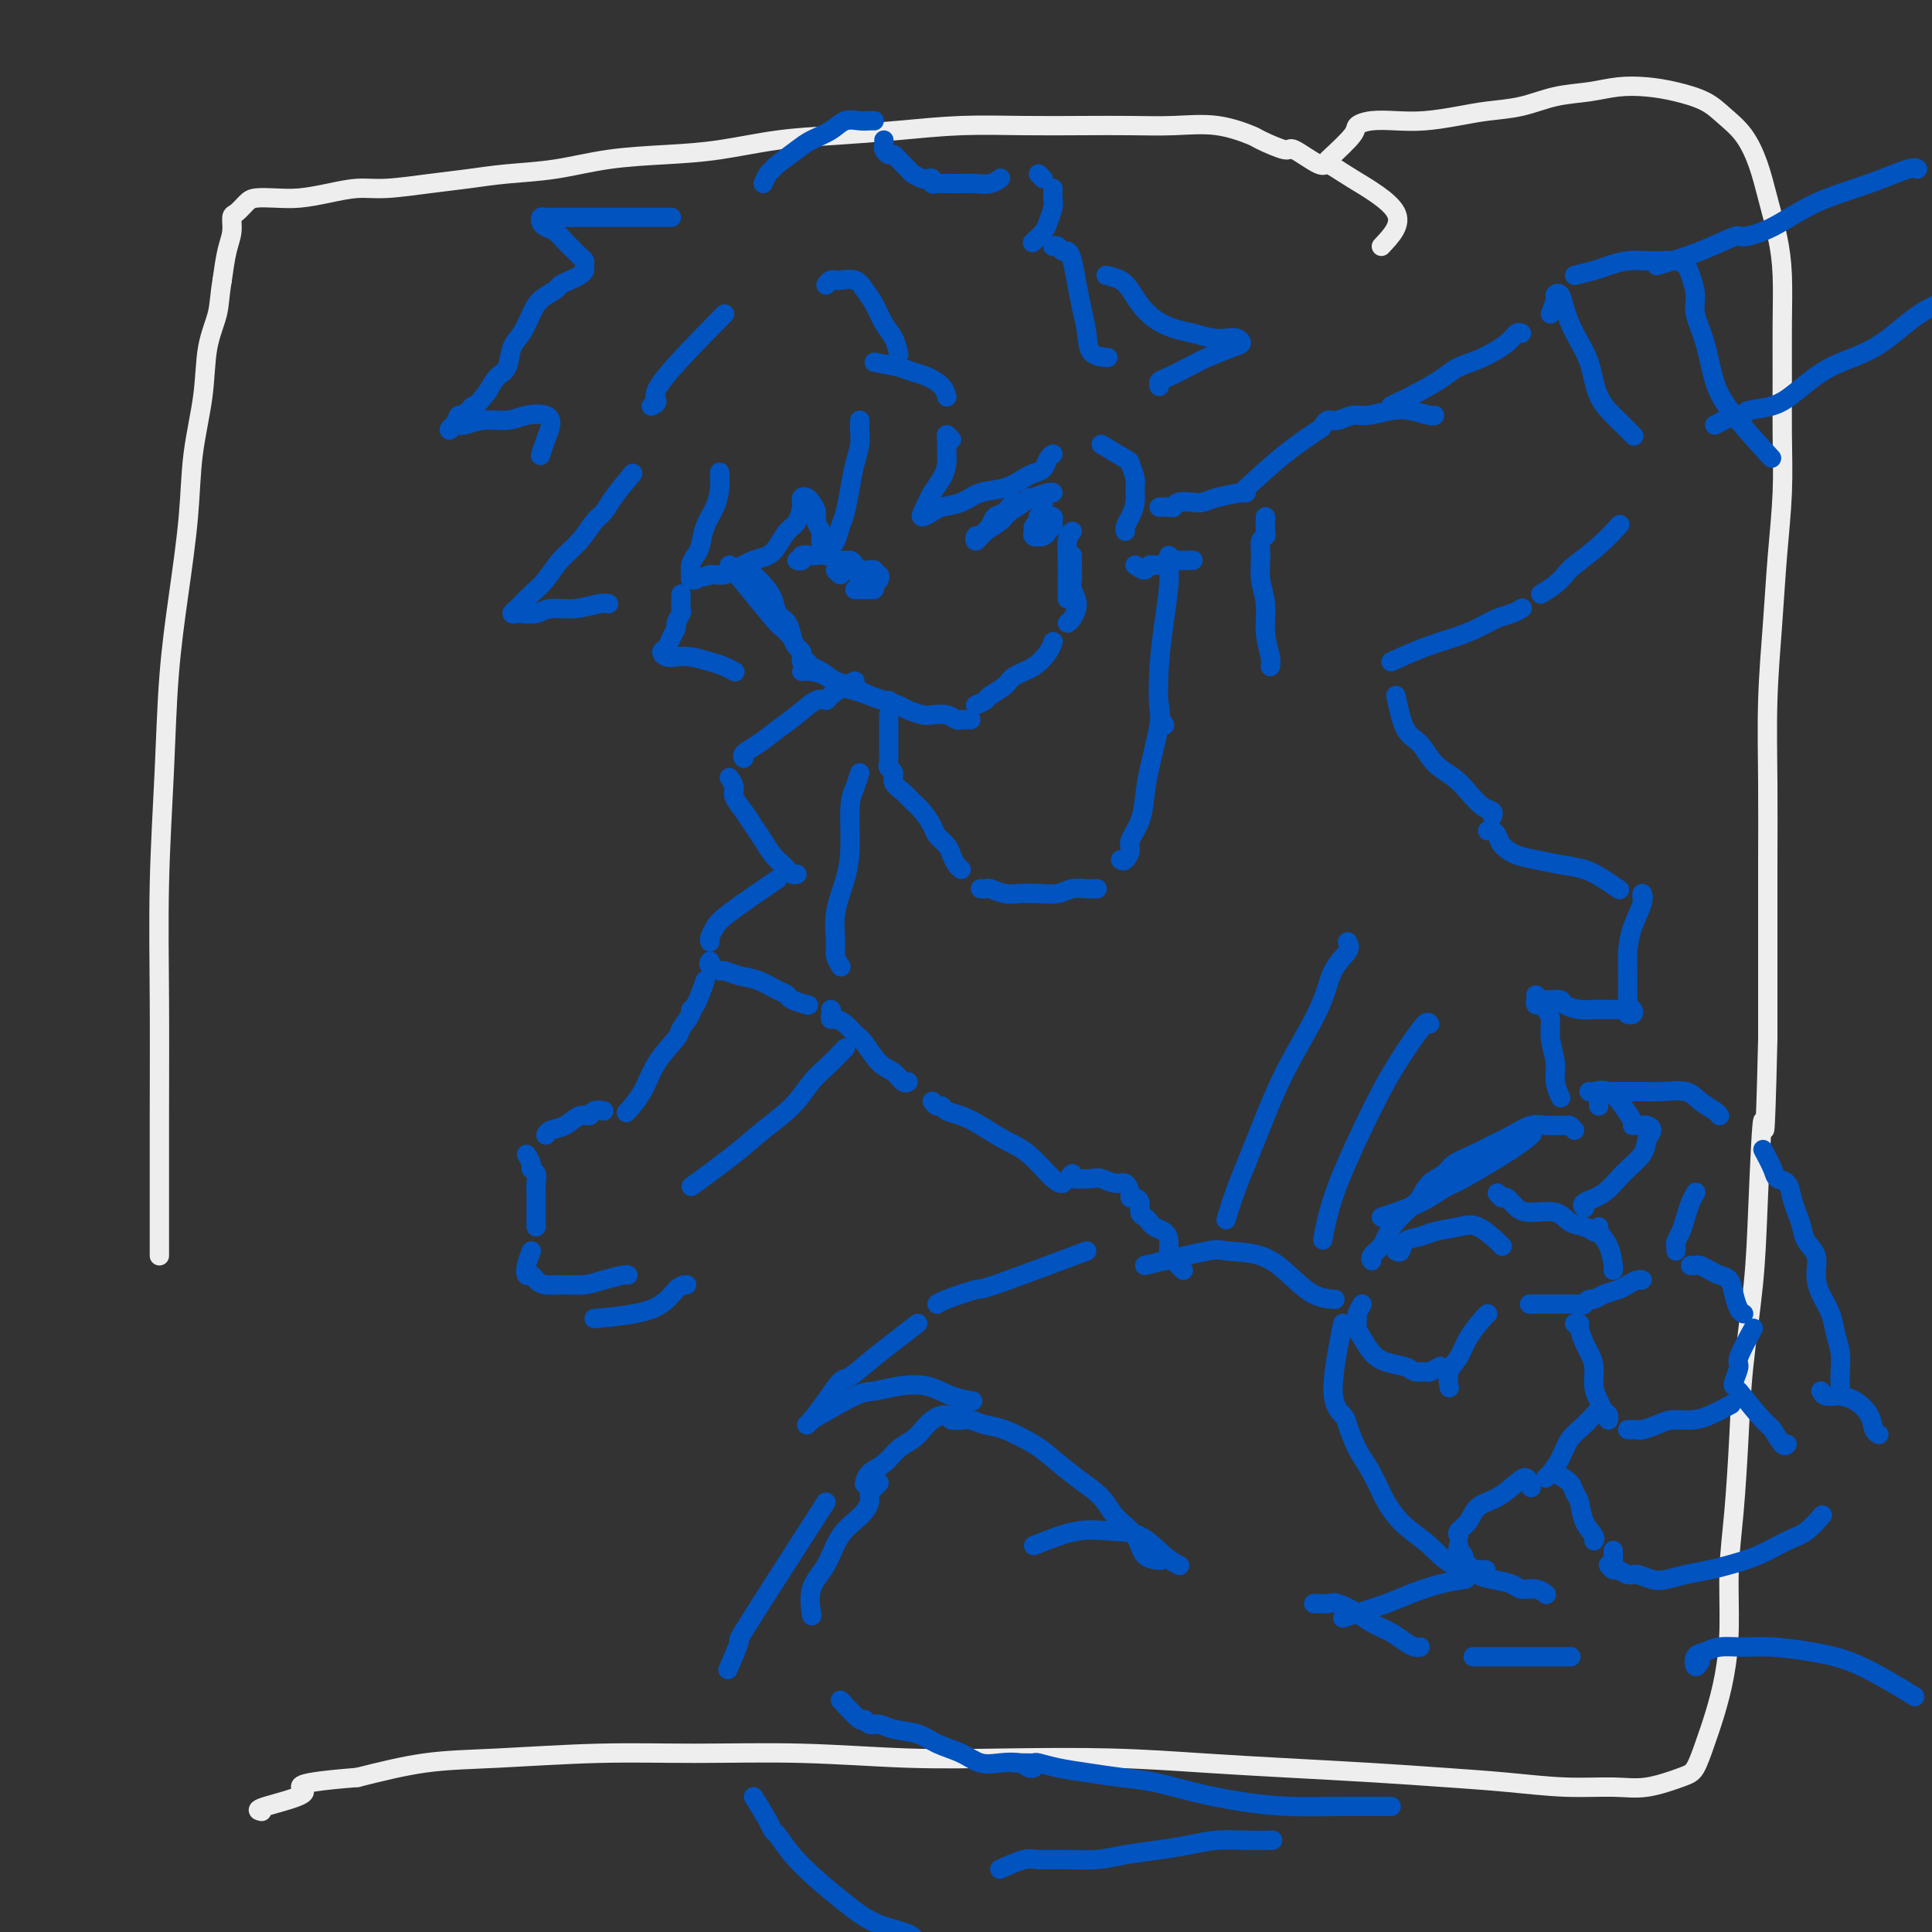 <svg viewBox='0 0 400 400' version='1.1' xmlns='http://www.w3.org/2000/svg' xmlns:xlink='http://www.w3.org/1999/xlink'><rect x="0" y="0" width="400" height="400" fill="#333333" stroke="none"/><g fill='none' stroke='rgb(238,238,238)' stroke-width='4' stroke-linecap='round' stroke-linejoin='round'><path d='M286,51c2.141,-2.264 4.282,-4.527 3,-7c-1.282,-2.473 -5.989,-5.154 -9,-7c-3.011,-1.846 -4.328,-2.855 -5,-3c-0.672,-0.145 -0.701,0.576 -2,0c-1.299,-0.576 -3.870,-2.449 -5,-3c-1.130,-0.551 -0.820,0.220 -2,0c-1.180,-0.220 -3.852,-1.432 -5,-2c-1.148,-0.568 -0.773,-0.492 -2,-1c-1.227,-0.508 -4.055,-1.600 -7,-2c-2.945,-0.400 -6.008,-0.108 -9,0c-2.992,0.108 -5.915,0.032 -9,0c-3.085,-0.032 -6.333,-0.019 -10,0c-3.667,0.019 -7.753,0.046 -12,0c-4.247,-0.046 -8.656,-0.163 -13,0c-4.344,0.163 -8.624,0.607 -13,1c-4.376,0.393 -8.848,0.734 -13,1c-4.152,0.266 -7.986,0.456 -12,1c-4.014,0.544 -8.210,1.441 -12,2c-3.790,0.559 -7.176,0.780 -11,1c-3.824,0.220 -8.087,0.440 -12,1c-3.913,0.560 -7.477,1.460 -11,2c-3.523,0.540 -7.007,0.718 -10,1c-2.993,0.282 -5.495,0.667 -8,1c-2.505,0.333 -5.012,0.615 -8,1c-2.988,0.385 -6.458,0.874 -9,1c-2.542,0.126 -4.155,-0.110 -6,0c-1.845,0.110 -3.922,0.567 -6,1c-2.078,0.433 -4.157,0.841 -6,1c-1.843,0.159 -3.450,0.068 -5,0c-1.550,-0.068 -3.041,-0.115 -4,0c-0.959,0.115 -1.384,0.391 -2,1c-0.616,0.609 -1.422,1.550 -2,2c-0.578,0.450 -0.928,0.409 -1,1c-0.072,0.591 0.135,1.813 0,3c-0.135,1.187 -0.610,2.339 -1,4c-0.390,1.661 -0.695,3.830 -1,6'/><path d='M46,58c-0.577,3.448 -0.521,5.068 -1,7c-0.479,1.932 -1.493,4.175 -2,7c-0.507,2.825 -0.507,6.230 -1,10c-0.493,3.770 -1.480,7.904 -2,12c-0.520,4.096 -0.574,8.155 -1,13c-0.426,4.845 -1.224,10.476 -2,16c-0.776,5.524 -1.528,10.940 -2,17c-0.472,6.060 -0.662,12.762 -1,20c-0.338,7.238 -0.823,15.011 -1,23c-0.177,7.989 -0.048,16.193 0,24c0.048,7.807 0.013,15.216 0,24c-0.013,8.784 -0.003,18.942 0,24c0.003,5.058 0.001,5.017 0,5c-0.001,-0.017 -0.000,-0.008 0,0'/><path d='M275,33c2.060,-1.917 4.120,-3.833 5,-5c0.880,-1.167 0.579,-1.583 1,-2c0.421,-0.417 1.562,-0.833 3,-1c1.438,-0.167 3.173,-0.085 5,0c1.827,0.085 3.746,0.174 6,0c2.254,-0.174 4.842,-0.610 7,-1c2.158,-0.390 3.885,-0.735 6,-1c2.115,-0.265 4.620,-0.450 7,-1c2.380,-0.550 4.637,-1.466 7,-2c2.363,-0.534 4.831,-0.688 7,-1c2.169,-0.312 4.039,-0.783 6,-1c1.961,-0.217 4.012,-0.181 6,0c1.988,0.181 3.912,0.507 6,1c2.088,0.493 4.341,1.153 6,2c1.659,0.847 2.724,1.879 4,3c1.276,1.121 2.762,2.329 4,4c1.238,1.671 2.226,3.804 3,6c0.774,2.196 1.332,4.455 2,7c0.668,2.545 1.447,5.376 2,8c0.553,2.624 0.881,5.042 1,8c0.119,2.958 0.029,6.455 0,10c-0.029,3.545 0.004,7.136 0,11c-0.004,3.864 -0.043,7.999 0,12c0.043,4.001 0.169,7.868 0,12c-0.169,4.132 -0.634,8.528 -1,13c-0.366,4.472 -0.634,9.021 -1,14c-0.366,4.979 -0.830,10.389 -1,16c-0.170,5.611 -0.046,11.421 0,17c0.046,5.579 0.012,10.925 0,17c-0.012,6.075 -0.004,12.879 0,19c0.004,6.121 0.002,11.561 0,17'/><path d='M366,215c-0.638,27.477 -0.734,17.171 -1,17c-0.266,-0.171 -0.701,9.794 -1,17c-0.299,7.206 -0.462,11.654 -1,17c-0.538,5.346 -1.450,11.592 -2,17c-0.550,5.408 -0.738,9.980 -1,15c-0.262,5.020 -0.598,10.487 -1,15c-0.402,4.513 -0.870,8.071 -1,12c-0.130,3.929 0.078,8.229 0,12c-0.078,3.771 -0.443,7.012 -1,10c-0.557,2.988 -1.305,5.722 -2,8c-0.695,2.278 -1.336,4.099 -2,6c-0.664,1.901 -1.351,3.883 -2,5c-0.649,1.117 -1.259,1.368 -3,2c-1.741,0.632 -4.612,1.645 -7,2c-2.388,0.355 -4.292,0.054 -7,0c-2.708,-0.054 -6.219,0.140 -10,0c-3.781,-0.140 -7.832,-0.615 -12,-1c-4.168,-0.385 -8.451,-0.681 -13,-1c-4.549,-0.319 -9.362,-0.660 -15,-1c-5.638,-0.340 -12.100,-0.679 -18,-1c-5.900,-0.321 -11.238,-0.626 -17,-1c-5.762,-0.374 -11.946,-0.818 -19,-1c-7.054,-0.182 -14.976,-0.102 -22,0c-7.024,0.102 -13.149,0.227 -20,0c-6.851,-0.227 -14.426,-0.805 -22,-1c-7.574,-0.195 -15.145,-0.005 -22,0c-6.855,0.005 -12.992,-0.174 -20,0c-7.008,0.174 -14.887,0.701 -21,1c-6.113,0.299 -10.461,0.371 -15,1c-4.539,0.629 -9.270,1.814 -14,3'/><path d='M74,368c-16.255,1.287 -10.893,2.005 -11,3c-0.107,0.995 -5.683,2.268 -8,3c-2.317,0.732 -1.376,0.923 -1,1c0.376,0.077 0.188,0.038 0,0'/></g>
<g fill='none' stroke='rgb(1,83,192)' stroke-width='4' stroke-linecap='round' stroke-linejoin='round'><path d='M178,87c-0.024,0.596 -0.048,1.192 0,2c0.048,0.808 0.168,1.829 0,3c-0.168,1.171 -0.622,2.492 -1,4c-0.378,1.508 -0.678,3.202 -1,5c-0.322,1.798 -0.665,3.700 -1,5c-0.335,1.300 -0.663,1.999 -1,3c-0.337,1.001 -0.682,2.303 -1,3c-0.318,0.697 -0.607,0.787 -1,1c-0.393,0.213 -0.890,0.547 -1,1c-0.110,0.453 0.168,1.023 0,1c-0.168,-0.023 -0.781,-0.639 -1,-1c-0.219,-0.361 -0.044,-0.467 0,-1c0.044,-0.533 -0.044,-1.494 0,-2c0.044,-0.506 0.219,-0.556 0,-1c-0.219,-0.444 -0.833,-1.283 -1,-2c-0.167,-0.717 0.113,-1.313 0,-2c-0.113,-0.687 -0.618,-1.465 -1,-2c-0.382,-0.535 -0.640,-0.827 -1,-1c-0.360,-0.173 -0.820,-0.227 -1,0c-0.180,0.227 -0.079,0.736 0,1c0.079,0.264 0.135,0.284 0,1c-0.135,0.716 -0.461,2.127 -1,3c-0.539,0.873 -1.293,1.207 -2,2c-0.707,0.793 -1.368,2.044 -2,3c-0.632,0.956 -1.234,1.615 -2,2c-0.766,0.385 -1.697,0.495 -3,1c-1.303,0.505 -2.978,1.403 -4,2c-1.022,0.597 -1.391,0.891 -2,1c-0.609,0.109 -1.460,0.031 -2,0c-0.540,-0.031 -0.770,-0.016 -1,0'/><path d='M147,119c-2.000,0.667 -1.000,0.333 0,0'/><path d='M144,120c-0.429,0.066 -0.858,0.133 -1,0c-0.142,-0.133 0.002,-0.464 0,-1c-0.002,-0.536 -0.152,-1.276 0,-2c0.152,-0.724 0.605,-1.432 1,-2c0.395,-0.568 0.733,-0.997 1,-2c0.267,-1.003 0.464,-2.581 1,-4c0.536,-1.419 1.412,-2.679 2,-4c0.588,-1.321 0.889,-2.702 1,-4c0.111,-1.298 0.032,-2.514 0,-3c-0.032,-0.486 -0.016,-0.243 0,0'/><path d='M171,59c0.319,-0.420 0.638,-0.839 1,-1c0.362,-0.161 0.769,-0.063 1,0c0.231,0.063 0.288,0.093 1,0c0.712,-0.093 2.078,-0.307 3,0c0.922,0.307 1.400,1.137 2,2c0.600,0.863 1.324,1.759 2,3c0.676,1.241 1.305,2.828 2,4c0.695,1.172 1.456,1.931 2,3c0.544,1.069 0.870,2.448 1,3c0.130,0.552 0.065,0.276 0,0'/><path d='M150,65c-5.411,5.494 -10.821,10.988 -13,14c-2.179,3.012 -1.125,3.542 -1,4c0.125,0.458 -0.679,0.845 -1,1c-0.321,0.155 -0.161,0.077 0,0'/><path d='M131,98c-1.508,1.808 -3.016,3.617 -4,5c-0.984,1.383 -1.446,2.341 -2,3c-0.554,0.659 -1.202,1.019 -2,2c-0.798,0.981 -1.748,2.581 -3,4c-1.252,1.419 -2.807,2.656 -4,4c-1.193,1.344 -2.023,2.795 -3,4c-0.977,1.205 -2.101,2.165 -3,3c-0.899,0.835 -1.574,1.544 -2,2c-0.426,0.456 -0.602,0.659 -1,1c-0.398,0.341 -1.017,0.819 -1,1c0.017,0.181 0.670,0.064 1,0c0.330,-0.064 0.336,-0.073 1,0c0.664,0.073 1.985,0.230 3,0c1.015,-0.230 1.722,-0.846 3,-1c1.278,-0.154 3.126,0.155 5,0c1.874,-0.155 3.774,-0.772 5,-1c1.226,-0.228 1.779,-0.065 2,0c0.221,0.065 0.111,0.033 0,0'/><path d='M139,45c-2.600,0.000 -5.200,0.000 -7,0c-1.800,-0.000 -2.800,-0.000 -4,0c-1.200,0.000 -2.601,0.000 -4,0c-1.399,-0.000 -2.795,-0.001 -4,0c-1.205,0.001 -2.218,0.003 -3,0c-0.782,-0.003 -1.332,-0.012 -2,0c-0.668,0.012 -1.455,0.044 -2,0c-0.545,-0.044 -0.848,-0.164 -1,0c-0.152,0.164 -0.153,0.611 0,1c0.153,0.389 0.460,0.720 1,1c0.540,0.280 1.311,0.509 2,1c0.689,0.491 1.295,1.245 2,2c0.705,0.755 1.510,1.512 2,2c0.490,0.488 0.665,0.708 1,1c0.335,0.292 0.830,0.655 1,1c0.170,0.345 0.014,0.670 0,1c-0.014,0.330 0.114,0.665 0,1c-0.114,0.335 -0.471,0.670 -1,1c-0.529,0.330 -1.230,0.657 -2,1c-0.770,0.343 -1.610,0.704 -2,1c-0.390,0.296 -0.332,0.528 -1,1c-0.668,0.472 -2.062,1.184 -3,2c-0.938,0.816 -1.420,1.737 -2,3c-0.580,1.263 -1.258,2.869 -2,4c-0.742,1.131 -1.550,1.788 -2,3c-0.450,1.212 -0.544,2.980 -1,4c-0.456,1.020 -1.273,1.291 -2,2c-0.727,0.709 -1.363,1.854 -2,3'/><path d='M101,81c-3.665,4.728 -2.829,3.047 -3,3c-0.171,-0.047 -1.350,1.538 -2,2c-0.650,0.462 -0.772,-0.201 -1,0c-0.228,0.201 -0.562,1.265 -1,2c-0.438,0.735 -0.981,1.140 -1,1c-0.019,-0.140 0.486,-0.826 1,-1c0.514,-0.174 1.038,0.162 2,0c0.962,-0.162 2.364,-0.823 4,-1c1.636,-0.177 3.507,0.129 5,0c1.493,-0.129 2.606,-0.693 4,-1c1.394,-0.307 3.067,-0.359 4,0c0.933,0.359 1.126,1.127 1,2c-0.126,0.873 -0.573,1.850 -1,3c-0.427,1.150 -0.836,2.471 -1,3c-0.164,0.529 -0.082,0.264 0,0'/><path d='M158,38c0.312,-0.742 0.624,-1.483 1,-2c0.376,-0.517 0.817,-0.809 1,-1c0.183,-0.191 0.106,-0.279 1,-1c0.894,-0.721 2.757,-2.074 4,-3c1.243,-0.926 1.867,-1.425 3,-2c1.133,-0.575 2.777,-1.226 4,-2c1.223,-0.774 2.027,-1.672 3,-2c0.973,-0.328 2.117,-0.088 3,0c0.883,0.088 1.507,0.024 2,0c0.493,-0.024 0.855,-0.007 1,0c0.145,0.007 0.072,0.003 0,0'/><path d='M183,29c0.023,0.341 0.047,0.682 0,1c-0.047,0.318 -0.163,0.614 0,1c0.163,0.386 0.606,0.863 1,1c0.394,0.137 0.739,-0.065 1,0c0.261,0.065 0.437,0.396 1,1c0.563,0.604 1.514,1.481 2,2c0.486,0.519 0.508,0.679 1,1c0.492,0.321 1.455,0.804 2,1c0.545,0.196 0.674,0.105 1,0c0.326,-0.105 0.850,-0.224 1,0c0.150,0.224 -0.073,0.792 0,1c0.073,0.208 0.441,0.055 1,0c0.559,-0.055 1.308,-0.014 2,0c0.692,0.014 1.328,0.000 2,0c0.672,-0.000 1.382,0.014 2,0c0.618,-0.014 1.145,-0.055 2,0c0.855,0.055 2.038,0.207 3,0c0.962,-0.207 1.703,-0.773 2,-1c0.297,-0.227 0.148,-0.113 0,0'/><path d='M215,36c0.417,0.417 0.833,0.833 1,1c0.167,0.167 0.083,0.083 0,0'/><path d='M218,39c-0.026,0.698 -0.053,1.396 0,2c0.053,0.604 0.185,1.115 0,2c-0.185,0.885 -0.689,2.144 -1,3c-0.311,0.856 -0.430,1.307 -1,2c-0.570,0.693 -1.591,1.626 -2,2c-0.409,0.374 -0.204,0.187 0,0'/><path d='M181,75c1.842,0.328 3.685,0.656 5,1c1.315,0.344 2.104,0.706 3,1c0.896,0.294 1.900,0.522 3,1c1.100,0.478 2.296,1.206 3,2c0.704,0.794 0.915,1.656 1,2c0.085,0.344 0.042,0.172 0,0'/><path d='M197,91c-0.424,-0.495 -0.848,-0.989 -1,-1c-0.152,-0.011 -0.034,0.462 0,1c0.034,0.538 -0.018,1.141 0,2c0.018,0.859 0.107,1.974 0,3c-0.107,1.026 -0.409,1.964 -1,3c-0.591,1.036 -1.473,2.170 -2,3c-0.527,0.830 -0.701,1.358 -1,2c-0.299,0.642 -0.723,1.400 -1,2c-0.277,0.600 -0.407,1.044 0,1c0.407,-0.044 1.350,-0.574 2,-1c0.650,-0.426 1.007,-0.748 2,-1c0.993,-0.252 2.622,-0.435 4,-1c1.378,-0.565 2.506,-1.512 4,-2c1.494,-0.488 3.356,-0.515 5,-1c1.644,-0.485 3.071,-1.426 4,-2c0.929,-0.574 1.359,-0.781 2,-1c0.641,-0.219 1.491,-0.450 2,-1c0.509,-0.550 0.675,-1.417 1,-2c0.325,-0.583 0.807,-0.881 1,-1c0.193,-0.119 0.096,-0.060 0,0'/><path d='M218,51c0.333,-0.121 0.667,-0.242 1,0c0.333,0.242 0.666,0.846 1,1c0.334,0.154 0.667,-0.144 1,0c0.333,0.144 0.664,0.728 1,2c0.336,1.272 0.675,3.230 1,5c0.325,1.770 0.634,3.350 1,5c0.366,1.650 0.789,3.370 1,5c0.211,1.630 0.211,3.170 1,4c0.789,0.830 2.368,0.952 3,1c0.632,0.048 0.316,0.024 0,0'/><path d='M229,57c1.085,0.267 2.169,0.533 3,1c0.831,0.467 1.407,1.133 2,2c0.593,0.867 1.201,1.935 2,3c0.799,1.065 1.789,2.128 3,3c1.211,0.872 2.642,1.553 4,2c1.358,0.447 2.642,0.659 4,1c1.358,0.341 2.791,0.812 4,1c1.209,0.188 2.193,0.095 3,0c0.807,-0.095 1.438,-0.191 2,0c0.562,0.191 1.055,0.671 1,1c-0.055,0.329 -0.660,0.508 -2,1c-1.340,0.492 -3.417,1.298 -5,2c-1.583,0.702 -2.673,1.298 -4,2c-1.327,0.702 -2.892,1.508 -4,2c-1.108,0.492 -1.760,0.671 -2,1c-0.240,0.329 -0.069,0.808 0,1c0.069,0.192 0.034,0.096 0,0'/><path d='M151,117c3.600,4.445 7.199,8.890 9,11c1.801,2.110 1.802,1.885 2,2c0.198,0.115 0.592,0.569 1,1c0.408,0.431 0.831,0.837 1,1c0.169,0.163 0.085,0.081 0,0'/><path d='M154,118c-0.118,-0.397 -0.236,-0.795 0,-1c0.236,-0.205 0.827,-0.218 1,0c0.173,0.218 -0.071,0.667 0,1c0.071,0.333 0.456,0.549 1,1c0.544,0.451 1.245,1.135 2,2c0.755,0.865 1.564,1.909 2,3c0.436,1.091 0.499,2.229 1,3c0.501,0.771 1.441,1.176 2,2c0.559,0.824 0.737,2.067 1,3c0.263,0.933 0.609,1.556 1,2c0.391,0.444 0.825,0.711 1,1c0.175,0.289 0.090,0.601 0,1c-0.090,0.399 -0.187,0.884 0,1c0.187,0.116 0.657,-0.139 1,0c0.343,0.139 0.559,0.671 1,1c0.441,0.329 1.105,0.456 2,1c0.895,0.544 2.019,1.505 3,2c0.981,0.495 1.818,0.525 3,1c1.182,0.475 2.709,1.395 4,2c1.291,0.605 2.348,0.894 3,1c0.652,0.106 0.901,0.030 1,0c0.099,-0.030 0.050,-0.015 0,0'/><path d='M166,139c0.577,-0.059 1.155,-0.118 2,0c0.845,0.118 1.958,0.413 3,1c1.042,0.587 2.012,1.467 3,2c0.988,0.533 1.993,0.720 3,1c1.007,0.280 2.017,0.653 3,1c0.983,0.347 1.939,0.668 3,1c1.061,0.332 2.227,0.677 3,1c0.773,0.323 1.152,0.626 2,1c0.848,0.374 2.164,0.818 3,1c0.836,0.182 1.194,0.101 2,0c0.806,-0.101 2.062,-0.223 3,0c0.938,0.223 1.558,0.792 2,1c0.442,0.208 0.706,0.056 1,0c0.294,-0.056 0.618,-0.015 1,0c0.382,0.015 0.824,0.004 1,0c0.176,-0.004 0.088,-0.002 0,0'/><path d='M202,146c0.814,-0.357 1.628,-0.713 2,-1c0.372,-0.287 0.302,-0.503 1,-1c0.698,-0.497 2.162,-1.275 3,-2c0.838,-0.725 1.048,-1.396 2,-2c0.952,-0.604 2.647,-1.141 4,-2c1.353,-0.859 2.364,-2.039 3,-3c0.636,-0.961 0.896,-1.703 1,-2c0.104,-0.297 0.052,-0.148 0,0'/><path d='M141,123c-0.032,1.211 -0.064,2.421 0,3c0.064,0.579 0.225,0.526 0,1c-0.225,0.474 -0.835,1.475 -1,2c-0.165,0.525 0.116,0.575 0,1c-0.116,0.425 -0.628,1.224 -1,2c-0.372,0.776 -0.603,1.528 -1,2c-0.397,0.472 -0.959,0.666 -1,1c-0.041,0.334 0.439,0.810 1,1c0.561,0.190 1.201,0.093 2,0c0.799,-0.093 1.755,-0.182 3,0c1.245,0.182 2.777,0.637 4,1c1.223,0.363 2.137,0.636 3,1c0.863,0.364 1.675,0.818 2,1c0.325,0.182 0.162,0.091 0,0'/><path d='M228,92c2.031,1.235 4.062,2.469 5,3c0.938,0.531 0.785,0.358 1,1c0.215,0.642 0.800,2.098 1,3c0.200,0.902 0.015,1.251 0,2c-0.015,0.749 0.140,1.900 0,3c-0.140,1.100 -0.574,2.151 -1,3c-0.426,0.849 -0.846,1.498 -1,2c-0.154,0.502 -0.044,0.858 0,1c0.044,0.142 0.022,0.071 0,0'/><path d='M184,148c0.000,1.096 0.000,2.192 0,3c0.000,0.808 0.000,1.327 0,2c0.000,0.673 0.000,1.500 0,2c0.000,0.500 0.000,0.673 0,1c0.000,0.327 0.000,0.808 0,1c0.000,0.192 0.000,0.096 0,0'/><path d='M184,158c-0.126,0.357 -0.252,0.715 0,1c0.252,0.285 0.882,0.498 1,1c0.118,0.502 -0.277,1.293 0,2c0.277,0.707 1.225,1.330 2,2c0.775,0.670 1.377,1.387 2,2c0.623,0.613 1.266,1.123 2,2c0.734,0.877 1.558,2.122 2,3c0.442,0.878 0.500,1.388 1,2c0.500,0.612 1.441,1.327 2,2c0.559,0.673 0.738,1.304 1,2c0.262,0.696 0.609,1.457 1,2c0.391,0.543 0.826,0.870 1,1c0.174,0.130 0.087,0.065 0,0'/><path d='M203,184c0.383,0.030 0.766,0.060 1,0c0.234,-0.060 0.320,-0.211 1,0c0.680,0.211 1.952,0.785 3,1c1.048,0.215 1.870,0.072 3,0c1.130,-0.072 2.569,-0.072 4,0c1.431,0.072 2.853,0.215 4,0c1.147,-0.215 2.019,-0.790 3,-1c0.981,-0.210 2.072,-0.057 3,0c0.928,0.057 1.694,0.016 2,0c0.306,-0.016 0.153,-0.008 0,0'/><path d='M232,178c0.295,0.190 0.590,0.379 1,0c0.410,-0.379 0.935,-1.328 1,-2c0.065,-0.672 -0.329,-1.068 0,-2c0.329,-0.932 1.380,-2.401 2,-4c0.620,-1.599 0.807,-3.329 1,-5c0.193,-1.671 0.392,-3.283 1,-6c0.608,-2.717 1.625,-6.539 2,-9c0.375,-2.461 0.107,-3.560 0,-4c-0.107,-0.440 -0.054,-0.220 0,0'/><path d='M235,117c0.780,0.544 1.560,1.088 2,1c0.440,-0.088 0.541,-0.808 1,-1c0.459,-0.192 1.275,0.145 2,0c0.725,-0.145 1.357,-0.771 2,-1c0.643,-0.229 1.296,-0.061 2,0c0.704,0.061 1.459,0.017 2,0c0.541,-0.017 0.869,-0.005 1,0c0.131,0.005 0.066,0.002 0,0'/><path d='M240,105c0.741,-0.030 1.483,-0.060 2,0c0.517,0.060 0.811,0.209 1,0c0.189,-0.209 0.275,-0.778 1,-1c0.725,-0.222 2.089,-0.098 3,0c0.911,0.098 1.368,0.170 2,0c0.632,-0.170 1.437,-0.582 3,-1c1.563,-0.418 3.882,-0.843 5,-1c1.118,-0.157 1.034,-0.045 1,0c-0.034,0.045 -0.017,0.022 0,0'/><path d='M262,107c-0.031,1.169 -0.062,2.339 0,3c0.062,0.661 0.217,0.814 0,1c-0.217,0.186 -0.805,0.404 -1,1c-0.195,0.596 0.004,1.570 0,3c-0.004,1.430 -0.211,3.315 0,5c0.211,1.685 0.841,3.170 1,5c0.159,1.830 -0.153,4.006 0,6c0.153,1.994 0.772,3.806 1,5c0.228,1.194 0.065,1.770 0,2c-0.065,0.230 -0.033,0.115 0,0'/><path d='M242,115c0.006,0.381 0.012,0.761 0,1c-0.012,0.239 -0.043,0.336 0,1c0.043,0.664 0.159,1.894 0,4c-0.159,2.106 -0.592,5.086 -1,8c-0.408,2.914 -0.790,5.760 -1,9c-0.210,3.240 -0.249,6.872 0,9c0.249,2.128 0.785,2.751 1,3c0.215,0.249 0.107,0.125 0,0'/><path d='M257,102c3.022,-2.822 6.044,-5.644 9,-8c2.956,-2.356 5.844,-4.244 7,-5c1.156,-0.756 0.578,-0.378 0,0'/><path d='M274,88c0.272,-0.455 0.544,-0.910 1,-1c0.456,-0.090 1.096,0.185 2,0c0.904,-0.185 2.070,-0.830 3,-1c0.930,-0.170 1.622,0.137 3,0c1.378,-0.137 3.441,-0.716 5,-1c1.559,-0.284 2.614,-0.272 4,0c1.386,0.272 3.104,0.804 4,1c0.896,0.196 0.970,0.056 1,0c0.030,-0.056 0.015,-0.028 0,0'/><path d='M288,137c2.404,-1.087 4.807,-2.175 7,-3c2.193,-0.825 4.175,-1.388 6,-2c1.825,-0.612 3.495,-1.275 5,-2c1.505,-0.725 2.847,-1.514 4,-2c1.153,-0.486 2.118,-0.669 3,-1c0.882,-0.331 1.681,-0.809 2,-1c0.319,-0.191 0.160,-0.096 0,0'/><path d='M319,123c1.070,-0.656 2.140,-1.311 3,-2c0.860,-0.689 1.509,-1.411 2,-2c0.491,-0.589 0.822,-1.044 2,-2c1.178,-0.956 3.202,-2.411 5,-4c1.798,-1.589 3.371,-3.311 4,-4c0.629,-0.689 0.315,-0.344 0,0'/><path d='M288,84c2.030,-0.978 4.060,-1.956 6,-3c1.940,-1.044 3.791,-2.154 5,-3c1.209,-0.846 1.778,-1.428 3,-2c1.222,-0.572 3.098,-1.134 5,-2c1.902,-0.866 3.829,-2.036 5,-3c1.171,-0.964 1.584,-1.721 2,-2c0.416,-0.279 0.833,-0.080 1,0c0.167,0.080 0.083,0.040 0,0'/><path d='M321,65c0.448,-1.171 0.895,-2.342 1,-3c0.105,-0.658 -0.134,-0.805 0,-1c0.134,-0.195 0.639,-0.440 1,0c0.361,0.440 0.578,1.566 1,3c0.422,1.434 1.049,3.176 2,5c0.951,1.824 2.227,3.729 3,6c0.773,2.271 1.042,4.908 2,7c0.958,2.092 2.604,3.640 4,5c1.396,1.360 2.542,2.531 3,3c0.458,0.469 0.229,0.234 0,0'/><path d='M326,57c1.445,-0.340 2.890,-0.679 4,-1c1.110,-0.321 1.887,-0.623 3,-1c1.113,-0.377 2.564,-0.831 4,-1c1.436,-0.169 2.857,-0.055 4,0c1.143,0.055 2.009,0.051 3,0c0.991,-0.051 2.106,-0.150 3,0c0.894,0.150 1.566,0.550 2,1c0.434,0.450 0.629,0.951 1,2c0.371,1.049 0.916,2.646 1,4c0.084,1.354 -0.295,2.466 0,4c0.295,1.534 1.264,3.491 2,6c0.736,2.509 1.238,5.569 2,8c0.762,2.431 1.782,4.231 4,7c2.218,2.769 5.634,6.505 7,8c1.366,1.495 0.683,0.747 0,0'/><path d='M177,141c-0.527,0.232 -1.053,0.463 -2,1c-0.947,0.537 -2.314,1.378 -3,2c-0.686,0.622 -0.689,1.024 -1,1c-0.311,-0.024 -0.928,-0.473 -2,0c-1.072,0.473 -2.599,1.868 -4,3c-1.401,1.132 -2.677,2.002 -4,3c-1.323,0.998 -2.695,2.123 -4,3c-1.305,0.877 -2.544,1.505 -3,2c-0.456,0.495 -0.130,0.856 0,1c0.130,0.144 0.065,0.072 0,0'/><path d='M151,161c0.471,0.691 0.941,1.381 1,2c0.059,0.619 -0.294,1.166 0,2c0.294,0.834 1.234,1.953 2,3c0.766,1.047 1.357,2.020 2,3c0.643,0.980 1.338,1.965 2,3c0.662,1.035 1.291,2.120 2,3c0.709,0.880 1.497,1.556 2,2c0.503,0.444 0.723,0.655 1,1c0.277,0.345 0.613,0.824 1,1c0.387,0.176 0.825,0.050 1,0c0.175,-0.050 0.088,-0.025 0,0'/><path d='M161,182c-3.917,2.671 -7.834,5.343 -10,7c-2.166,1.657 -2.581,2.300 -3,3c-0.419,0.700 -0.844,1.458 -1,2c-0.156,0.542 -0.045,0.869 0,1c0.045,0.131 0.022,0.065 0,0'/><path d='M147,199c-0.214,0.302 -0.428,0.605 0,1c0.428,0.395 1.497,0.883 2,1c0.503,0.117 0.440,-0.137 1,0c0.560,0.137 1.745,0.667 3,1c1.255,0.333 2.582,0.471 4,1c1.418,0.529 2.927,1.448 4,2c1.073,0.552 1.710,0.736 2,1c0.290,0.264 0.232,0.610 1,1c0.768,0.390 2.362,0.826 3,1c0.638,0.174 0.319,0.087 0,0'/><path d='M178,160c-0.306,1.013 -0.611,2.026 -1,3c-0.389,0.974 -0.860,1.909 -1,4c-0.140,2.091 0.053,5.336 0,8c-0.053,2.664 -0.350,4.746 -1,7c-0.650,2.254 -1.652,4.681 -2,7c-0.348,2.319 -0.042,4.529 0,6c0.042,1.471 -0.181,2.204 0,3c0.181,0.796 0.766,1.656 1,2c0.234,0.344 0.117,0.172 0,0'/><path d='M172,209c0.000,0.000 0.100,0.100 0.1,0.1'/><path d='M172,210c-0.066,0.439 -0.132,0.878 0,1c0.132,0.122 0.461,-0.073 1,0c0.539,0.073 1.289,0.414 2,1c0.711,0.586 1.384,1.419 2,2c0.616,0.581 1.174,0.912 2,2c0.826,1.088 1.920,2.932 3,4c1.080,1.068 2.145,1.358 3,2c0.855,0.642 1.499,1.634 2,2c0.501,0.366 0.857,0.104 1,0c0.143,-0.104 0.071,-0.052 0,0'/><path d='M193,228c0.322,0.448 0.643,0.895 1,1c0.357,0.105 0.748,-0.134 1,0c0.252,0.134 0.365,0.641 1,1c0.635,0.359 1.791,0.569 3,1c1.209,0.431 2.471,1.082 4,2c1.529,0.918 3.324,2.102 5,3c1.676,0.898 3.233,1.509 5,3c1.767,1.491 3.745,3.863 5,5c1.255,1.137 1.787,1.039 2,1c0.213,-0.039 0.106,-0.020 0,0'/><path d='M289,144c0.569,2.721 1.138,5.441 2,7c0.862,1.559 2.016,1.955 3,3c0.984,1.045 1.798,2.738 3,4c1.202,1.262 2.791,2.093 4,3c1.209,0.907 2.037,1.889 3,3c0.963,1.111 2.062,2.349 3,3c0.938,0.651 1.714,0.714 2,1c0.286,0.286 0.082,0.796 0,1c-0.082,0.204 -0.041,0.102 0,0'/><path d='M308,172c0.322,-0.067 0.644,-0.134 1,0c0.356,0.134 0.747,0.470 1,1c0.253,0.530 0.367,1.255 1,2c0.633,0.745 1.786,1.512 3,2c1.214,0.488 2.490,0.699 4,1c1.510,0.301 3.253,0.694 5,1c1.747,0.306 3.499,0.525 5,1c1.501,0.475 2.750,1.205 4,2c1.250,0.795 2.500,1.656 3,2c0.500,0.344 0.250,0.172 0,0'/><path d='M340,186c-0.053,-0.531 -0.105,-1.063 0,-1c0.105,0.063 0.368,0.720 0,2c-0.368,1.280 -1.366,3.183 -2,5c-0.634,1.817 -0.903,3.548 -1,5c-0.097,1.452 -0.023,2.627 0,4c0.023,1.373 -0.007,2.946 0,4c0.007,1.054 0.051,1.589 0,2c-0.051,0.411 -0.196,0.699 0,1c0.196,0.301 0.733,0.617 1,1c0.267,0.383 0.264,0.834 0,1c-0.264,0.166 -0.790,0.047 -1,0c-0.210,-0.047 -0.105,-0.024 0,0'/><path d='M335,209c-1.109,0.006 -2.218,0.012 -3,0c-0.782,-0.012 -1.235,-0.042 -2,0c-0.765,0.042 -1.840,0.155 -3,0c-1.160,-0.155 -2.406,-0.577 -3,-1c-0.594,-0.423 -0.538,-0.845 -1,-1c-0.462,-0.155 -1.443,-0.041 -2,0c-0.557,0.041 -0.688,0.011 -1,0c-0.312,-0.011 -0.803,-0.003 -1,0c-0.197,0.003 -0.098,0.002 0,0'/><path d='M318,206c0.025,0.304 0.049,0.608 0,1c-0.049,0.392 -0.172,0.872 0,1c0.172,0.128 0.639,-0.098 1,0c0.361,0.098 0.618,0.518 1,1c0.382,0.482 0.891,1.026 1,2c0.109,0.974 -0.181,2.377 0,4c0.181,1.623 0.832,3.466 1,5c0.168,1.534 -0.147,2.759 0,4c0.147,1.241 0.756,2.497 1,3c0.244,0.503 0.122,0.251 0,0'/><path d='M286,252c2.864,-0.947 5.727,-1.893 8,-3c2.273,-1.107 3.954,-2.374 5,-3c1.046,-0.626 1.456,-0.611 4,-2c2.544,-1.389 7.224,-4.182 10,-6c2.776,-1.818 3.650,-2.662 4,-3c0.350,-0.338 0.175,-0.169 0,0'/><path d='M279,195c0.295,0.555 0.589,1.110 0,2c-0.589,0.890 -2.062,2.115 -3,4c-0.938,1.885 -1.341,4.429 -3,8c-1.659,3.571 -4.574,8.170 -7,13c-2.426,4.830 -4.361,9.893 -6,14c-1.639,4.107 -2.980,7.260 -4,10c-1.020,2.740 -1.720,5.069 -2,6c-0.280,0.931 -0.140,0.466 0,0'/><path d='M296,212c-0.196,-0.286 -0.391,-0.573 -1,0c-0.609,0.573 -1.631,2.004 -3,4c-1.369,1.996 -3.085,4.557 -5,8c-1.915,3.443 -4.029,7.768 -6,12c-1.971,4.232 -3.800,8.370 -5,12c-1.200,3.630 -1.771,6.751 -2,8c-0.229,1.249 -0.114,0.624 0,0'/><path d='M222,243c-0.413,0.414 -0.826,0.827 0,1c0.826,0.173 2.891,0.105 4,0c1.109,-0.105 1.263,-0.249 2,0c0.737,0.249 2.057,0.889 3,1c0.943,0.111 1.511,-0.308 2,0c0.489,0.308 0.901,1.343 1,2c0.099,0.657 -0.114,0.935 0,1c0.114,0.065 0.556,-0.085 1,0c0.444,0.085 0.892,0.404 1,1c0.108,0.596 -0.122,1.469 0,2c0.122,0.531 0.597,0.721 1,1c0.403,0.279 0.734,0.645 1,1c0.266,0.355 0.467,0.697 1,1c0.533,0.303 1.400,0.567 2,1c0.600,0.433 0.935,1.034 1,2c0.065,0.966 -0.140,2.298 0,3c0.140,0.702 0.625,0.776 1,1c0.375,0.224 0.639,0.599 1,1c0.361,0.401 0.817,0.829 1,1c0.183,0.171 0.091,0.086 0,0'/><path d='M326,234c-0.359,-0.424 -0.717,-0.847 -1,-1c-0.283,-0.153 -0.490,-0.035 -1,0c-0.510,0.035 -1.322,-0.013 -2,0c-0.678,0.013 -1.223,0.086 -2,0c-0.777,-0.086 -1.787,-0.333 -3,0c-1.213,0.333 -2.627,1.244 -4,2c-1.373,0.756 -2.703,1.356 -4,2c-1.297,0.644 -2.560,1.331 -4,2c-1.440,0.669 -3.056,1.319 -4,2c-0.944,0.681 -1.215,1.392 -2,2c-0.785,0.608 -2.084,1.111 -3,2c-0.916,0.889 -1.448,2.163 -2,3c-0.552,0.837 -1.122,1.236 -2,2c-0.878,0.764 -2.064,1.893 -3,3c-0.936,1.107 -1.624,2.192 -2,3c-0.376,0.808 -0.441,1.340 -1,2c-0.559,0.660 -1.612,1.447 -2,2c-0.388,0.553 -0.111,0.872 0,1c0.111,0.128 0.055,0.064 0,0'/><path d='M278,274c-1.052,5.379 -2.105,10.758 -2,14c0.105,3.242 1.367,4.347 2,5c0.633,0.653 0.636,0.852 1,2c0.364,1.148 1.090,3.243 2,5c0.910,1.757 2.004,3.175 3,5c0.996,1.825 1.893,4.058 3,6c1.107,1.942 2.424,3.592 4,5c1.576,1.408 3.412,2.573 5,4c1.588,1.427 2.927,3.115 5,4c2.073,0.885 4.878,0.967 6,1c1.122,0.033 0.561,0.016 0,0'/><path d='M331,229c-0.100,-1.268 -0.200,-2.536 0,-3c0.200,-0.464 0.702,-0.124 1,0c0.298,0.124 0.394,0.032 1,0c0.606,-0.032 1.722,-0.003 3,0c1.278,0.003 2.717,-0.021 4,0c1.283,0.021 2.410,0.086 4,0c1.590,-0.086 3.641,-0.324 5,0c1.359,0.324 2.024,1.211 3,2c0.976,0.789 2.263,1.482 3,2c0.737,0.518 0.925,0.862 1,1c0.075,0.138 0.038,0.069 0,0'/><path d='M365,238c0.786,1.475 1.573,2.950 2,4c0.427,1.050 0.496,1.673 1,2c0.504,0.327 1.443,0.356 2,1c0.557,0.644 0.731,1.904 1,3c0.269,1.096 0.632,2.029 1,3c0.368,0.971 0.742,1.981 1,3c0.258,1.019 0.402,2.047 1,3c0.598,0.953 1.652,1.833 2,3c0.348,1.167 -0.008,2.622 0,4c0.008,1.378 0.380,2.678 1,4c0.620,1.322 1.487,2.667 2,4c0.513,1.333 0.673,2.656 1,4c0.327,1.344 0.819,2.711 1,4c0.181,1.289 0.049,2.501 0,4c-0.049,1.499 -0.014,3.285 0,4c0.014,0.715 0.007,0.357 0,0'/><path d='M333,324c0.359,0.455 0.718,0.910 1,1c0.282,0.090 0.487,-0.185 1,0c0.513,0.185 1.336,0.831 2,1c0.664,0.169 1.171,-0.140 2,0c0.829,0.140 1.980,0.729 3,1c1.020,0.271 1.909,0.226 3,0c1.091,-0.226 2.385,-0.631 4,-1c1.615,-0.369 3.551,-0.702 5,-1c1.449,-0.298 2.410,-0.560 4,-1c1.590,-0.440 3.810,-1.057 6,-2c2.190,-0.943 4.350,-2.212 6,-3c1.650,-0.788 2.790,-1.097 4,-2c1.210,-0.903 2.488,-2.401 3,-3c0.512,-0.599 0.256,-0.300 0,0'/><path d='M339,265c0.486,0.024 0.972,0.048 1,0c0.028,-0.048 -0.402,-0.166 -1,0c-0.598,0.166 -1.364,0.618 -2,1c-0.636,0.382 -1.141,0.695 -2,1c-0.859,0.305 -2.073,0.604 -3,1c-0.927,0.396 -1.568,0.890 -2,1c-0.432,0.110 -0.655,-0.163 -1,0c-0.345,0.163 -0.813,0.761 -1,1c-0.187,0.239 -0.094,0.120 0,0'/><path d='M326,274c0.447,-0.034 0.894,-0.068 1,0c0.106,0.068 -0.130,0.237 0,1c0.130,0.763 0.626,2.119 1,3c0.374,0.881 0.625,1.286 1,2c0.375,0.714 0.875,1.735 1,3c0.125,1.265 -0.124,2.773 0,4c0.124,1.227 0.622,2.171 1,3c0.378,0.829 0.637,1.542 1,2c0.363,0.458 0.828,0.662 1,1c0.172,0.338 0.049,0.811 0,1c-0.049,0.189 -0.025,0.095 0,0'/><path d='M337,296c0.320,0.006 0.640,0.012 1,0c0.360,-0.012 0.760,-0.041 1,0c0.240,0.041 0.320,0.153 1,0c0.680,-0.153 1.959,-0.570 3,-1c1.041,-0.430 1.845,-0.872 3,-1c1.155,-0.128 2.660,0.058 4,0c1.340,-0.058 2.515,-0.362 4,-1c1.485,-0.638 3.282,-1.611 4,-2c0.718,-0.389 0.359,-0.195 0,0'/><path d='M350,262c0.358,0.023 0.715,0.046 1,0c0.285,-0.046 0.496,-0.161 1,0c0.504,0.161 1.301,0.600 2,1c0.699,0.400 1.301,0.762 2,1c0.699,0.238 1.494,0.351 2,1c0.506,0.649 0.723,1.834 1,3c0.277,1.166 0.613,2.314 1,3c0.387,0.686 0.825,0.910 1,1c0.175,0.090 0.088,0.045 0,0'/><path d='M363,275c-1.298,2.392 -2.596,4.785 -3,6c-0.404,1.215 0.088,1.254 0,2c-0.088,0.746 -0.754,2.201 -1,3c-0.246,0.799 -0.070,0.943 0,1c0.070,0.057 0.035,0.029 0,0'/><path d='M347,259c0.024,-0.351 0.048,-0.702 0,-1c-0.048,-0.298 -0.167,-0.542 0,-1c0.167,-0.458 0.619,-1.128 1,-2c0.381,-0.872 0.690,-1.945 1,-3c0.310,-1.055 0.622,-2.092 1,-3c0.378,-0.908 0.822,-1.688 1,-2c0.178,-0.312 0.089,-0.156 0,0'/><path d='M328,270c-1.501,0.000 -3.002,0.000 -4,0c-0.998,0.000 -1.494,0.000 -2,0c-0.506,0.000 -1.021,0.000 -2,0c-0.979,0.000 -2.423,0.000 -3,0c-0.577,0.000 -0.289,0.000 0,0'/><path d='M332,292c-0.161,-0.275 -0.323,-0.551 -1,0c-0.677,0.551 -1.870,1.927 -3,3c-1.130,1.073 -2.198,1.843 -3,3c-0.802,1.157 -1.339,2.702 -2,4c-0.661,1.298 -1.447,2.349 -2,3c-0.553,0.651 -0.872,0.900 -1,1c-0.128,0.100 -0.064,0.050 0,0'/><path d='M322,305c1.181,0.653 2.363,1.306 3,2c0.637,0.694 0.731,1.430 1,2c0.269,0.570 0.713,0.976 1,2c0.287,1.024 0.417,2.666 1,4c0.583,1.334 1.618,2.359 2,3c0.382,0.641 0.109,0.897 0,1c-0.109,0.103 -0.055,0.051 0,0'/><path d='M317,308c-0.288,-0.878 -0.576,-1.757 -1,-2c-0.424,-0.243 -0.983,0.148 -2,1c-1.017,0.852 -2.493,2.165 -4,3c-1.507,0.835 -3.045,1.190 -4,2c-0.955,0.810 -1.328,2.073 -2,3c-0.672,0.927 -1.642,1.519 -2,2c-0.358,0.481 -0.102,0.852 0,1c0.102,0.148 0.051,0.074 0,0'/><path d='M302,320c-0.118,0.336 -0.236,0.671 0,1c0.236,0.329 0.827,0.651 1,1c0.173,0.349 -0.073,0.723 0,1c0.073,0.277 0.466,0.456 1,1c0.534,0.544 1.210,1.451 2,2c0.790,0.549 1.693,0.739 3,1c1.307,0.261 3.016,0.592 4,1c0.984,0.408 1.243,0.893 2,1c0.757,0.107 2.011,-0.163 3,0c0.989,0.163 1.711,0.761 2,1c0.289,0.239 0.144,0.120 0,0'/><path d='M334,321c0.000,0.311 0.000,0.622 0,1c0.000,0.378 0.000,0.822 0,1c0.000,0.178 0.000,0.089 0,0'/><path d='M360,288c1.939,2.400 3.879,4.801 5,6c1.121,1.199 1.424,1.198 2,2c0.576,0.802 1.424,2.408 2,3c0.576,0.592 0.879,0.169 1,0c0.121,-0.169 0.061,-0.085 0,0'/><path d='M377,288c0.208,0.419 0.416,0.839 1,1c0.584,0.161 1.543,0.064 2,0c0.457,-0.064 0.413,-0.094 1,0c0.587,0.094 1.804,0.313 3,1c1.196,0.688 2.372,1.844 3,3c0.628,1.156 0.707,2.311 1,3c0.293,0.689 0.798,0.911 1,1c0.202,0.089 0.101,0.044 0,0'/><path d='M308,272c-0.127,0.073 -0.255,0.146 -1,1c-0.745,0.854 -2.109,2.488 -3,4c-0.891,1.512 -1.311,2.900 -2,4c-0.689,1.100 -1.647,1.912 -2,3c-0.353,1.088 -0.101,2.454 0,3c0.101,0.546 0.050,0.273 0,0'/><path d='M289,259c0.385,0.203 0.770,0.405 1,0c0.230,-0.405 0.304,-1.418 1,-2c0.696,-0.582 2.015,-0.734 3,-1c0.985,-0.266 1.637,-0.646 3,-1c1.363,-0.354 3.437,-0.683 5,-1c1.563,-0.317 2.615,-0.621 4,0c1.385,0.621 3.104,2.167 4,3c0.896,0.833 0.970,0.952 1,1c0.030,0.048 0.015,0.024 0,0'/><path d='M282,270c-0.428,0.782 -0.855,1.564 -1,2c-0.145,0.436 -0.007,0.526 0,1c0.007,0.474 -0.118,1.331 0,2c0.118,0.669 0.478,1.150 1,2c0.522,0.850 1.205,2.070 2,3c0.795,0.930 1.703,1.571 3,2c1.297,0.429 2.982,0.647 4,1c1.018,0.353 1.370,0.840 2,1c0.630,0.160 1.540,-0.009 2,0c0.460,0.009 0.470,0.195 1,0c0.530,-0.195 1.580,-0.770 2,-1c0.420,-0.230 0.210,-0.115 0,0'/><path d='M310,247c0.355,0.474 0.710,0.948 1,1c0.290,0.052 0.513,-0.319 1,0c0.487,0.319 1.236,1.328 2,2c0.764,0.672 1.543,1.007 3,1c1.457,-0.007 3.592,-0.355 5,0c1.408,0.355 2.089,1.415 3,2c0.911,0.585 2.053,0.696 3,1c0.947,0.304 1.699,0.801 2,1c0.301,0.199 0.150,0.099 0,0'/><path d='M338,233c0.330,-0.005 0.659,-0.010 1,0c0.341,0.010 0.693,0.035 1,0c0.307,-0.035 0.567,-0.131 1,0c0.433,0.131 1.037,0.490 1,1c-0.037,0.510 -0.715,1.173 -1,2c-0.285,0.827 -0.178,1.819 -1,3c-0.822,1.181 -2.574,2.551 -4,4c-1.426,1.449 -2.527,2.976 -4,4c-1.473,1.024 -3.320,1.545 -4,2c-0.680,0.455 -0.194,0.844 0,1c0.194,0.156 0.097,0.078 0,0'/><path d='M331,254c-0.196,0.196 -0.392,0.392 0,1c0.392,0.608 1.373,1.627 2,3c0.627,1.373 0.900,3.100 1,4c0.100,0.900 0.029,0.971 0,1c-0.029,0.029 -0.014,0.014 0,0'/><path d='M225,259c-7.743,2.898 -15.486,5.796 -19,7c-3.514,1.204 -2.797,0.715 -4,1c-1.203,0.285 -4.324,1.346 -6,2c-1.676,0.654 -1.907,0.901 -2,1c-0.093,0.099 -0.046,0.049 0,0'/><path d='M168,294c3.462,-2.027 6.925,-4.053 9,-5c2.075,-0.947 2.763,-0.814 4,-1c1.237,-0.186 3.022,-0.691 5,-1c1.978,-0.309 4.149,-0.423 6,0c1.851,0.423 3.383,1.383 5,2c1.617,0.617 3.319,0.891 4,1c0.681,0.109 0.340,0.055 0,0'/><path d='M190,274c-3.280,2.512 -6.560,5.023 -9,7c-2.440,1.977 -4.041,3.419 -5,4c-0.959,0.581 -1.276,0.299 -2,1c-0.724,0.701 -1.854,2.384 -3,4c-1.146,1.616 -2.309,3.166 -3,4c-0.691,0.834 -0.912,0.953 -1,1c-0.088,0.047 -0.044,0.024 0,0'/><path d='M197,294c0.689,0.027 1.377,0.055 2,0c0.623,-0.055 1.179,-0.192 2,0c0.821,0.192 1.905,0.715 3,1c1.095,0.285 2.201,0.333 4,1c1.799,0.667 4.290,1.952 6,3c1.710,1.048 2.640,1.857 4,3c1.360,1.143 3.150,2.618 5,4c1.850,1.382 3.761,2.672 5,4c1.239,1.328 1.807,2.696 3,4c1.193,1.304 3.010,2.545 4,4c0.990,1.455 1.151,3.122 2,4c0.849,0.878 2.385,0.965 3,1c0.615,0.035 0.307,0.017 0,0'/><path d='M237,262c5.214,-1.262 10.427,-2.524 13,-3c2.573,-0.476 2.504,-0.166 4,0c1.496,0.166 4.555,0.188 7,1c2.445,0.812 4.274,2.413 6,4c1.726,1.587 3.349,3.158 5,4c1.651,0.842 3.329,0.955 4,1c0.671,0.045 0.336,0.023 0,0'/><path d='M329,226c0.158,0.067 0.316,0.134 1,0c0.684,-0.134 1.895,-0.469 3,0c1.105,0.469 2.105,1.742 3,3c0.895,1.258 1.684,2.502 2,3c0.316,0.498 0.158,0.249 0,0'/><path d='M278,335c0.702,-0.243 1.404,-0.485 3,-1c1.596,-0.515 4.085,-1.301 6,-2c1.915,-0.699 3.256,-1.311 5,-2c1.744,-0.689 3.893,-1.455 6,-2c2.107,-0.545 4.174,-0.870 5,-1c0.826,-0.130 0.413,-0.065 0,0'/><path d='M199,293c-0.335,0.001 -0.670,0.003 -1,0c-0.330,-0.003 -0.655,-0.009 -1,0c-0.345,0.009 -0.710,0.033 -1,0c-0.290,-0.033 -0.503,-0.123 -1,0c-0.497,0.123 -1.276,0.460 -2,1c-0.724,0.540 -1.391,1.285 -2,2c-0.609,0.715 -1.158,1.400 -2,2c-0.842,0.600 -1.977,1.114 -3,2c-1.023,0.886 -1.934,2.145 -3,3c-1.066,0.855 -2.287,1.307 -3,2c-0.713,0.693 -0.918,1.627 -1,2c-0.082,0.373 -0.041,0.187 0,0'/><path d='M214,320c3.159,-1.266 6.318,-2.532 9,-3c2.682,-0.468 4.887,-0.139 7,0c2.113,0.139 4.133,0.089 6,1c1.867,0.911 3.579,2.784 5,4c1.421,1.216 2.549,1.776 3,2c0.451,0.224 0.226,0.112 0,0'/><path d='M182,307c-0.301,0.351 -0.601,0.703 -1,1c-0.399,0.297 -0.896,0.540 -1,1c-0.104,0.460 0.185,1.139 0,2c-0.185,0.861 -0.845,1.906 -2,3c-1.155,1.094 -2.807,2.238 -4,4c-1.193,1.762 -1.928,4.142 -3,6c-1.072,1.858 -2.481,3.192 -3,5c-0.519,1.808 -0.148,4.088 0,5c0.148,0.912 0.074,0.456 0,0'/><path d='M174,352c1.596,1.723 3.191,3.446 4,4c0.809,0.554 0.831,-0.060 1,0c0.169,0.060 0.483,0.793 1,1c0.517,0.207 1.236,-0.111 2,0c0.764,0.111 1.572,0.650 3,1c1.428,0.350 3.476,0.511 5,1c1.524,0.489 2.523,1.307 4,2c1.477,0.693 3.432,1.261 5,2c1.568,0.739 2.750,1.648 4,2c1.250,0.352 2.570,0.147 4,0c1.430,-0.147 2.971,-0.235 4,0c1.029,0.235 1.546,0.794 2,1c0.454,0.206 0.844,0.059 1,0c0.156,-0.059 0.078,-0.029 0,0'/><path d='M210,365c0.626,-0.006 1.253,-0.013 2,0c0.747,0.013 1.615,0.045 2,0c0.385,-0.045 0.288,-0.168 1,0c0.712,0.168 2.234,0.625 4,1c1.766,0.375 3.777,0.667 6,1c2.223,0.333 4.657,0.706 7,1c2.343,0.294 4.596,0.510 7,1c2.404,0.490 4.961,1.256 8,2c3.039,0.744 6.560,1.467 10,2c3.440,0.533 6.798,0.875 10,1c3.202,0.125 6.247,0.034 10,0c3.753,-0.034 8.215,-0.010 10,0c1.785,0.010 0.892,0.005 0,0'/><path d='M272,332c0.229,-0.013 0.458,-0.026 1,0c0.542,0.026 1.398,0.090 2,0c0.602,-0.090 0.952,-0.333 2,0c1.048,0.333 2.795,1.242 4,2c1.205,0.758 1.868,1.366 3,2c1.132,0.634 2.734,1.294 4,2c1.266,0.706 2.195,1.457 3,2c0.805,0.543 1.486,0.877 2,1c0.514,0.123 0.861,0.035 1,0c0.139,-0.035 0.069,-0.018 0,0'/><path d='M305,343c1.580,0.000 3.160,0.000 4,0c0.840,0.000 0.941,0.000 1,0c0.059,0.000 0.076,0.000 1,0c0.924,0.000 2.756,0.000 4,0c1.244,0.000 1.900,0.000 3,0c1.100,0.000 2.642,0.000 4,0c1.358,0.000 2.531,0.000 3,0c0.469,0.000 0.235,0.000 0,0'/><path d='M352,344c-0.378,0.627 -0.756,1.254 -1,1c-0.244,-0.254 -0.354,-1.389 0,-2c0.354,-0.611 1.173,-0.697 2,-1c0.827,-0.303 1.663,-0.823 3,-1c1.337,-0.177 3.175,-0.011 5,0c1.825,0.011 3.639,-0.133 6,0c2.361,0.133 5.271,0.544 8,1c2.729,0.456 5.278,0.957 8,2c2.722,1.043 5.617,2.627 8,4c2.383,1.373 4.252,2.535 5,3c0.748,0.465 0.374,0.232 0,0'/><path d='M171,311c-6.595,10.262 -13.190,20.524 -16,25c-2.810,4.476 -1.833,3.167 -2,4c-0.167,0.833 -1.476,3.810 -2,5c-0.524,1.190 -0.262,0.595 0,0'/><path d='M156,372c1.169,1.893 2.338,3.786 3,5c0.662,1.214 0.819,1.748 1,2c0.181,0.252 0.388,0.221 1,1c0.612,0.779 1.631,2.369 3,4c1.369,1.631 3.089,3.302 5,5c1.911,1.698 4.015,3.422 6,5c1.985,1.578 3.852,3.011 6,4c2.148,0.989 4.578,1.536 6,2c1.422,0.464 1.835,0.847 2,1c0.165,0.153 0.083,0.077 0,0'/><path d='M207,387c1.878,-0.847 3.756,-1.694 5,-2c1.244,-0.306 1.854,-0.071 3,0c1.146,0.071 2.829,-0.022 5,0c2.171,0.022 4.830,0.160 7,0c2.170,-0.160 3.849,-0.617 6,-1c2.151,-0.383 4.773,-0.691 7,-1c2.227,-0.309 4.058,-0.619 6,-1c1.942,-0.381 3.995,-0.834 6,-1c2.005,-0.166 3.963,-0.045 6,0c2.037,0.045 4.153,0.013 5,0c0.847,-0.013 0.423,-0.006 0,0'/><path d='M146,203c-0.716,2.008 -1.432,4.016 -2,5c-0.568,0.984 -0.988,0.943 -1,1c-0.012,0.057 0.385,0.212 0,1c-0.385,0.788 -1.550,2.208 -2,3c-0.450,0.792 -0.184,0.955 -1,2c-0.816,1.045 -2.714,2.971 -4,5c-1.286,2.029 -1.962,4.162 -3,6c-1.038,1.838 -2.440,3.382 -3,4c-0.560,0.618 -0.280,0.309 0,0'/><path d='M175,217c-1.432,1.469 -2.864,2.939 -4,4c-1.136,1.061 -1.977,1.714 -3,3c-1.023,1.286 -2.230,3.204 -4,5c-1.770,1.796 -4.103,3.471 -6,5c-1.897,1.529 -3.357,2.912 -6,5c-2.643,2.088 -6.469,4.882 -8,6c-1.531,1.118 -0.765,0.559 0,0'/><path d='M125,230c-0.774,-0.128 -1.549,-0.256 -2,0c-0.451,0.256 -0.580,0.895 -1,1c-0.420,0.105 -1.132,-0.326 -2,0c-0.868,0.326 -1.892,1.407 -3,2c-1.108,0.593 -2.298,0.698 -3,1c-0.702,0.302 -0.915,0.801 -1,1c-0.085,0.199 -0.043,0.100 0,0'/><path d='M109,239c0.453,0.750 0.906,1.499 1,2c0.094,0.501 -0.171,0.753 0,1c0.171,0.247 0.778,0.489 1,1c0.222,0.511 0.060,1.292 0,2c-0.060,0.708 -0.016,1.342 0,2c0.016,0.658 0.004,1.339 0,2c-0.004,0.661 -0.001,1.301 0,2c0.001,0.699 0.000,1.457 0,2c-0.000,0.543 -0.000,0.869 0,1c0.000,0.131 0.000,0.065 0,0'/><path d='M110,259c-0.398,1.036 -0.796,2.071 -1,3c-0.204,0.929 -0.215,1.751 0,2c0.215,0.249 0.654,-0.076 1,0c0.346,0.076 0.598,0.554 1,1c0.402,0.446 0.955,0.862 2,1c1.045,0.138 2.581,-0.002 4,0c1.419,0.002 2.720,0.144 4,0c1.280,-0.144 2.539,-0.575 4,-1c1.461,-0.425 3.124,-0.845 4,-1c0.876,-0.155 0.965,-0.044 1,0c0.035,0.044 0.018,0.022 0,0'/><path d='M123,273c4.565,-0.423 9.131,-0.845 12,-2c2.869,-1.155 4.042,-3.042 5,-4c0.958,-0.958 1.702,-0.988 2,-1c0.298,-0.012 0.149,-0.006 0,0'/><path d='M355,88c1.608,-0.838 3.217,-1.677 4,-2c0.783,-0.323 0.742,-0.132 1,0c0.258,0.132 0.817,0.205 1,0c0.183,-0.205 -0.008,-0.688 1,-1c1.008,-0.312 3.216,-0.453 5,-1c1.784,-0.547 3.144,-1.499 5,-3c1.856,-1.501 4.207,-3.551 7,-5c2.793,-1.449 6.027,-2.295 9,-4c2.973,-1.705 5.685,-4.267 8,-6c2.315,-1.733 4.233,-2.638 5,-3c0.767,-0.362 0.384,-0.181 0,0'/><path d='M343,55c3.037,-0.921 6.075,-1.842 9,-3c2.925,-1.158 5.738,-2.553 7,-3c1.262,-0.447 0.972,0.055 2,0c1.028,-0.055 3.376,-0.666 6,-2c2.624,-1.334 5.526,-3.391 9,-5c3.474,-1.609 7.519,-2.772 11,-4c3.481,-1.228 6.399,-2.523 8,-3c1.601,-0.477 1.886,-0.136 2,0c0.114,0.136 0.057,0.068 0,0'/><path d='M165,116c0.478,0.113 0.956,0.225 1,0c0.044,-0.225 -0.347,-0.788 0,-1c0.347,-0.212 1.430,-0.072 2,0c0.570,0.072 0.625,0.074 1,0c0.375,-0.074 1.069,-0.226 2,0c0.931,0.226 2.098,0.831 3,1c0.902,0.169 1.538,-0.098 2,0c0.462,0.098 0.751,0.562 1,1c0.249,0.438 0.459,0.849 1,1c0.541,0.151 1.415,0.041 2,0c0.585,-0.041 0.881,-0.012 1,0c0.119,0.012 0.059,0.006 0,0'/><path d='M179,121c-0.083,0.429 -0.166,0.858 0,1c0.166,0.142 0.582,-0.004 1,0c0.418,0.004 0.838,0.158 1,0c0.162,-0.158 0.068,-0.628 0,-1c-0.068,-0.372 -0.108,-0.647 0,-1c0.108,-0.353 0.364,-0.784 0,-1c-0.364,-0.216 -1.350,-0.216 -2,0c-0.650,0.216 -0.966,0.647 -1,1c-0.034,0.353 0.214,0.627 0,1c-0.214,0.373 -0.891,0.843 -1,1c-0.109,0.157 0.350,-0.000 1,0c0.650,0.000 1.492,0.158 2,0c0.508,-0.158 0.683,-0.630 1,-1c0.317,-0.370 0.775,-0.636 1,-1c0.225,-0.364 0.218,-0.826 0,-1c-0.218,-0.174 -0.647,-0.060 -1,0c-0.353,0.060 -0.631,0.068 -1,0c-0.369,-0.068 -0.830,-0.211 -1,0c-0.170,0.211 -0.049,0.774 0,1c0.049,0.226 0.024,0.113 0,0'/><path d='M174,119c-0.522,-0.423 -1.043,-0.845 -1,-1c0.043,-0.155 0.651,-0.041 1,0c0.349,0.041 0.440,0.011 1,0c0.560,-0.011 1.589,-0.003 2,0c0.411,0.003 0.206,0.002 0,0'/><path d='M204,110c1.202,-0.787 2.403,-1.575 3,-2c0.597,-0.425 0.589,-0.488 1,-1c0.411,-0.512 1.243,-1.474 2,-2c0.757,-0.526 1.441,-0.617 2,-1c0.559,-0.383 0.994,-1.057 1,-1c0.006,0.057 -0.418,0.845 -1,1c-0.582,0.155 -1.322,-0.324 -2,0c-0.678,0.324 -1.295,1.450 -2,2c-0.705,0.550 -1.499,0.524 -2,1c-0.501,0.476 -0.709,1.453 -1,2c-0.291,0.547 -0.663,0.665 -1,1c-0.337,0.335 -0.638,0.886 -1,1c-0.362,0.114 -0.785,-0.210 -1,0c-0.215,0.210 -0.221,0.954 0,1c0.221,0.046 0.668,-0.607 1,-1c0.332,-0.393 0.549,-0.525 1,-1c0.451,-0.475 1.136,-1.294 2,-2c0.864,-0.706 1.906,-1.299 3,-2c1.094,-0.701 2.241,-1.508 3,-2c0.759,-0.492 1.131,-0.668 2,-1c0.869,-0.332 2.234,-0.820 3,-1c0.766,-0.180 0.933,-0.051 1,0c0.067,0.051 0.033,0.026 0,0'/><path d='M216,106c0.121,0.446 0.243,0.893 0,1c-0.243,0.107 -0.850,-0.125 -1,0c-0.150,0.125 0.159,0.609 0,1c-0.159,0.391 -0.785,0.690 -1,1c-0.215,0.310 -0.019,0.630 0,1c0.019,0.370 -0.139,0.790 0,1c0.139,0.210 0.574,0.209 1,0c0.426,-0.209 0.844,-0.627 1,-1c0.156,-0.373 0.052,-0.699 0,-1c-0.052,-0.301 -0.052,-0.575 0,-1c0.052,-0.425 0.156,-1.000 0,-1c-0.156,0.000 -0.571,0.575 -1,1c-0.429,0.425 -0.872,0.699 -1,1c-0.128,0.301 0.061,0.628 0,1c-0.061,0.372 -0.370,0.791 0,1c0.370,0.209 1.421,0.210 2,0c0.579,-0.210 0.687,-0.631 1,-1c0.313,-0.369 0.830,-0.687 1,-1c0.170,-0.313 -0.006,-0.620 0,-1c0.006,-0.380 0.194,-0.833 0,-1c-0.194,-0.167 -0.770,-0.048 -1,0c-0.230,0.048 -0.115,0.024 0,0'/><path d='M216,104c-0.031,0.333 -0.062,0.666 0,1c0.062,0.334 0.216,0.667 0,1c-0.216,0.333 -0.804,0.664 -1,1c-0.196,0.336 -0.001,0.678 0,1c0.001,0.322 -0.192,0.625 0,1c0.192,0.375 0.769,0.821 1,1c0.231,0.179 0.115,0.089 0,0'/><path d='M222,110c-0.423,0.491 -0.845,0.983 -1,2c-0.155,1.017 -0.041,2.560 0,4c0.041,1.440 0.011,2.778 0,4c-0.011,1.222 -0.003,2.329 0,3c0.003,0.671 0.001,0.906 0,1c-0.001,0.094 -0.000,0.047 0,0'/><path d='M222,115c0.003,0.246 0.005,0.491 0,1c-0.005,0.509 -0.018,1.281 0,2c0.018,0.719 0.068,1.384 0,2c-0.068,0.616 -0.253,1.185 0,2c0.253,0.815 0.944,1.878 1,3c0.056,1.122 -0.523,2.302 -1,3c-0.477,0.698 -0.850,0.914 -1,1c-0.150,0.086 -0.075,0.043 0,0'/></g>
</svg>